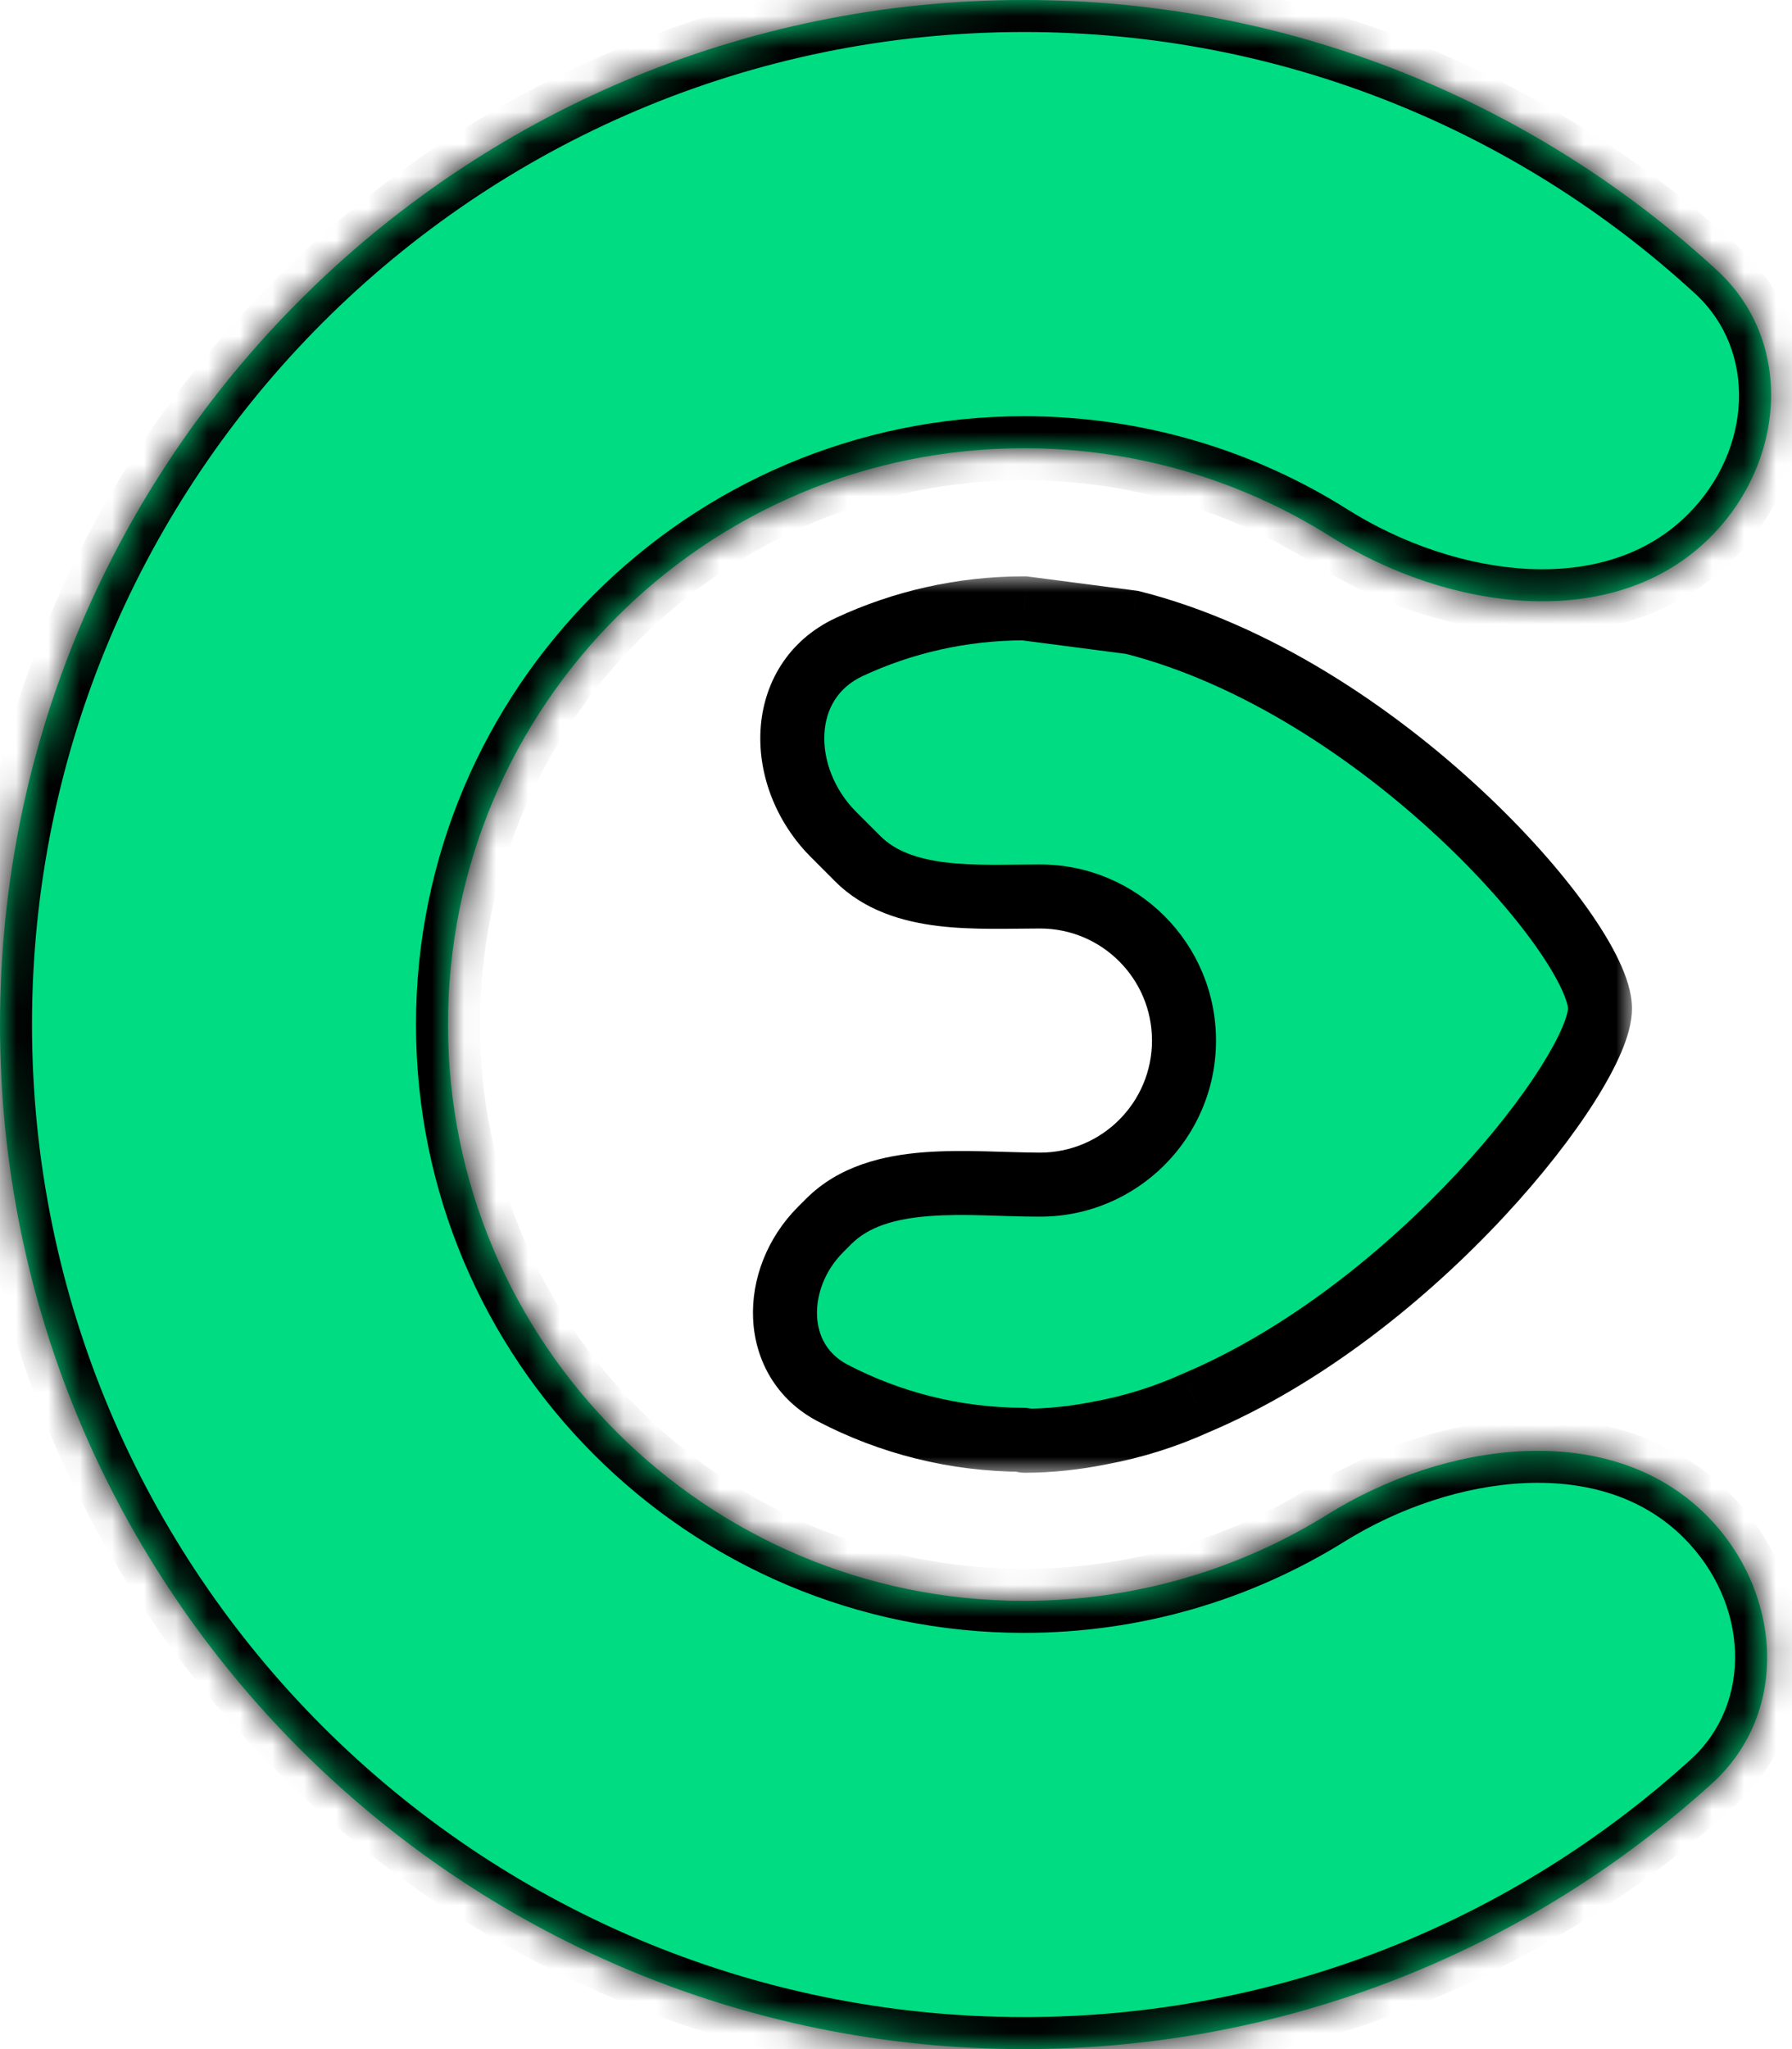 <svg width="56" height="64" viewBox="0 0 56 64" fill="none" xmlns="http://www.w3.org/2000/svg">
<mask id="path-1-inside-1_4_8" fill="white">
<path fill-rule="evenodd" clip-rule="evenodd" d="M53.324 47.324C55.674 49.674 55.965 53.463 53.506 55.697C47.824 60.856 40.279 64 32 64C14.327 64 0 49.673 0 32C0 14.327 14.327 0 32 0C40.352 0 47.957 3.2 53.656 8.441C56.087 10.676 55.787 14.438 53.452 16.774C50.408 19.818 45.226 19.056 41.584 16.761C38.809 15.012 35.522 14 32 14C22.059 14 14 22.059 14 32C14 41.941 22.059 50 32 50C35.485 50 38.739 49.01 41.495 47.295C45.138 45.029 50.291 44.291 53.324 47.324Z"/>
</mask>
<path fill-rule="evenodd" clip-rule="evenodd" d="M53.324 47.324C55.674 49.674 55.965 53.463 53.506 55.697C47.824 60.856 40.279 64 32 64C14.327 64 0 49.673 0 32C0 14.327 14.327 0 32 0C40.352 0 47.957 3.2 53.656 8.441C56.087 10.676 55.787 14.438 53.452 16.774C50.408 19.818 45.226 19.056 41.584 16.761C38.809 15.012 35.522 14 32 14C22.059 14 14 22.059 14 32C14 41.941 22.059 50 32 50C35.485 50 38.739 49.01 41.495 47.295C45.138 45.029 50.291 44.291 53.324 47.324Z" fill="#00DC82"/>
<path d="M53.656 8.441L52.979 9.177L53.656 8.441ZM53.506 55.697L52.833 54.956L53.506 55.697ZM32 65C40.537 65 48.319 61.757 54.178 56.437L52.833 54.956C47.329 59.955 40.021 63 32 63V65ZM-1 32C-1 50.225 13.775 65 32 65V63C14.879 63 1 49.121 1 32H-1ZM32 -1C13.775 -1 -1 13.775 -1 32H1C1 14.879 14.879 1 32 1V-1ZM54.333 7.705C48.457 2.301 40.613 -1 32 -1V1C40.092 1 47.458 4.099 52.979 9.177L54.333 7.705ZM42.117 15.915C39.187 14.068 35.717 13 32 13V15C35.328 15 38.43 15.955 41.05 17.607L42.117 15.915ZM32 13C21.507 13 13 21.507 13 32H15C15 22.611 22.611 15 32 15V13ZM13 32C13 42.493 21.507 51 32 51V49C22.611 49 15 41.389 15 32H13ZM32 51C35.677 51 39.113 49.954 42.023 48.144L40.967 46.446C38.365 48.065 35.293 49 32 49V51ZM52.745 16.067C51.471 17.341 49.716 17.858 47.787 17.77C45.851 17.682 43.811 16.982 42.117 15.915L41.05 17.607C42.998 18.834 45.37 19.663 47.697 19.768C50.03 19.874 52.389 19.251 54.159 17.481L52.745 16.067ZM42.023 48.144C43.718 47.09 45.752 46.402 47.68 46.321C49.6 46.241 51.347 46.761 52.617 48.031L54.031 46.617C52.268 44.854 49.922 44.226 47.597 44.323C45.279 44.42 42.915 45.234 40.967 46.446L42.023 48.144ZM52.979 9.177C54.905 10.948 54.765 14.046 52.745 16.067L54.159 17.481C56.809 14.831 57.268 10.404 54.333 7.705L52.979 9.177ZM54.178 56.437C57.148 53.74 56.696 49.282 54.031 46.617L52.617 48.031C54.651 50.066 54.783 53.186 52.833 54.956L54.178 56.437Z" fill="black" mask="url(#path-1-inside-1_4_8)"/>
<mask id="path-3-outside-2_4_8" maskUnits="userSpaceOnUse" x="23" y="18" width="28" height="28" fill="black">
<rect fill="white" x="23" y="18" width="28" height="28"/>
<path fill-rule="evenodd" clip-rule="evenodd" d="M35.378 19.44C43.121 21.397 50 29.314 50 31.5C50 33.496 44.26 40.914 37.364 43.821C36.428 44.244 35.433 44.56 34.395 44.753C33.606 44.912 32.81 44.999 32.015 45C32.007 45 32 44.993 32 44.985C32 44.977 31.993 44.97 31.985 44.97C29.836 44.965 27.81 44.439 26.026 43.51C24.096 42.505 24.105 39.94 25.644 38.402L25.898 38.147C27.466 36.58 30.283 37 32.5 37C34.985 37 37 34.985 37 32.5C37 30.015 34.985 28 32.5 28C30.543 28 28.186 28.202 26.802 26.819L26.052 26.068C24.26 24.276 24.246 21.275 26.543 20.206C28.202 19.434 30.051 19.002 32 19L32.007 19L35.378 19.44Z"/>
</mask>
<path fill-rule="evenodd" clip-rule="evenodd" d="M35.378 19.44C43.121 21.397 50 29.314 50 31.5C50 33.496 44.26 40.914 37.364 43.821C36.428 44.244 35.433 44.56 34.395 44.753C33.606 44.912 32.81 44.999 32.015 45C32.007 45 32 44.993 32 44.985C32 44.977 31.993 44.97 31.985 44.97C29.836 44.965 27.81 44.439 26.026 43.51C24.096 42.505 24.105 39.94 25.644 38.402L25.898 38.147C27.466 36.58 30.283 37 32.5 37C34.985 37 37 34.985 37 32.5C37 30.015 34.985 28 32.5 28C30.543 28 28.186 28.202 26.802 26.819L26.052 26.068C24.26 24.276 24.246 21.275 26.543 20.206C28.202 19.434 30.051 19.002 32 19L32.007 19L35.378 19.44Z" fill="#00DC82"/>
<path d="M32.072 18.504L35.443 18.944L35.313 19.936L31.943 19.496L32.072 18.504ZM35.378 19.44L35.507 18.448L35.566 18.456L35.623 18.47L35.378 19.44ZM37.364 43.821L36.952 42.91L36.964 42.904L36.976 42.899L37.364 43.821ZM34.395 44.753L34.197 43.773L34.205 43.771L34.213 43.77L34.395 44.753ZM32 19L31.999 18L32 18L32 19ZM32.007 19L32.008 18L32.072 18L32.137 18.008L32.007 19ZM26.052 26.068L26.759 25.361L26.052 26.068ZM31.985 44.97L31.983 45.97L31.985 44.97ZM32.015 45L32.016 46L32.015 45ZM49 31.5C49 31.45 48.968 31.248 48.785 30.862C48.614 30.501 48.349 30.056 47.989 29.547C47.269 28.532 46.214 27.327 44.912 26.117C42.296 23.686 38.785 21.332 35.133 20.409L35.623 18.47C39.715 19.504 43.515 22.088 46.273 24.652C47.659 25.939 48.808 27.245 49.62 28.39C50.025 28.962 50.358 29.509 50.593 30.007C50.817 30.48 51 31.004 51 31.5H49ZM36.976 42.899C40.253 41.518 43.3 39.04 45.536 36.638C46.651 35.441 47.543 34.284 48.15 33.324C48.454 32.843 48.677 32.427 48.82 32.091C48.973 31.733 49 31.547 49 31.5H51C51 31.952 50.848 32.435 50.66 32.876C50.462 33.339 50.183 33.852 49.841 34.393C49.156 35.476 48.183 36.73 47 38C44.642 40.533 41.372 43.217 37.753 44.742L36.976 42.899ZM34.213 43.77C35.171 43.592 36.089 43.301 36.952 42.91L37.777 44.732C36.768 45.188 35.696 45.529 34.577 45.736L34.213 43.77ZM32.014 44C32.737 43.999 33.466 43.92 34.197 43.773L34.593 45.733C33.745 45.904 32.884 45.999 32.016 46L32.014 44ZM26.488 42.623C28.133 43.48 30.002 43.966 31.987 43.97L31.983 45.97C29.67 45.965 27.486 45.398 25.564 44.397L26.488 42.623ZM24.937 37.694L25.191 37.44L26.605 38.855L26.351 39.109L24.937 37.694ZM32.5 36C34.433 36 36 34.433 36 32.5H38C38 35.538 35.538 38 32.5 38V36ZM36 32.5C36 30.567 34.433 29 32.5 29V27C35.538 27 38 29.462 38 32.5H36ZM26.095 27.526L25.345 26.775L26.759 25.361L27.51 26.111L26.095 27.526ZM32.001 20C30.2 20.002 28.495 20.401 26.965 21.112L26.121 19.299C27.909 18.467 29.901 18.002 31.999 18L32.001 20ZM32.007 20L32 20L32 18L32.008 18L32.007 20ZM35.248 20.431L31.878 19.992L32.137 18.008L35.507 18.448L35.248 20.431ZM25.345 26.775C24.259 25.69 23.69 24.219 23.766 22.812C23.843 21.376 24.602 20.006 26.121 19.299L26.965 21.112C26.187 21.474 25.805 22.139 25.763 22.919C25.719 23.729 26.053 24.655 26.759 25.361L25.345 26.775ZM25.191 37.44C26.227 36.404 27.616 36.086 28.879 35.989C30.097 35.895 31.52 36 32.5 36V38C31.263 38 30.169 37.895 29.033 37.983C27.94 38.067 27.137 38.323 26.605 38.855L25.191 37.44ZM32.5 29C31.589 29 30.402 29.053 29.316 28.921C28.209 28.786 27.014 28.445 26.095 27.526L27.51 26.111C27.974 26.576 28.65 26.825 29.557 26.936C30.484 27.048 31.454 27 32.5 27V29ZM25.564 44.397C24.252 43.714 23.597 42.481 23.535 41.204C23.474 39.951 23.977 38.654 24.937 37.694L26.351 39.109C25.772 39.688 25.501 40.443 25.533 41.107C25.564 41.749 25.87 42.301 26.488 42.623L25.564 44.397ZM31 44.985C31 45.533 31.444 45.969 31.983 45.97L31.987 43.97C32.543 43.972 33 44.421 33 44.985H31ZM32.016 46C31.454 46.001 31 45.545 31 44.985H33C33 44.441 32.559 43.999 32.014 44L32.016 46Z" fill="black" mask="url(#path-3-outside-2_4_8)"/>
</svg>
